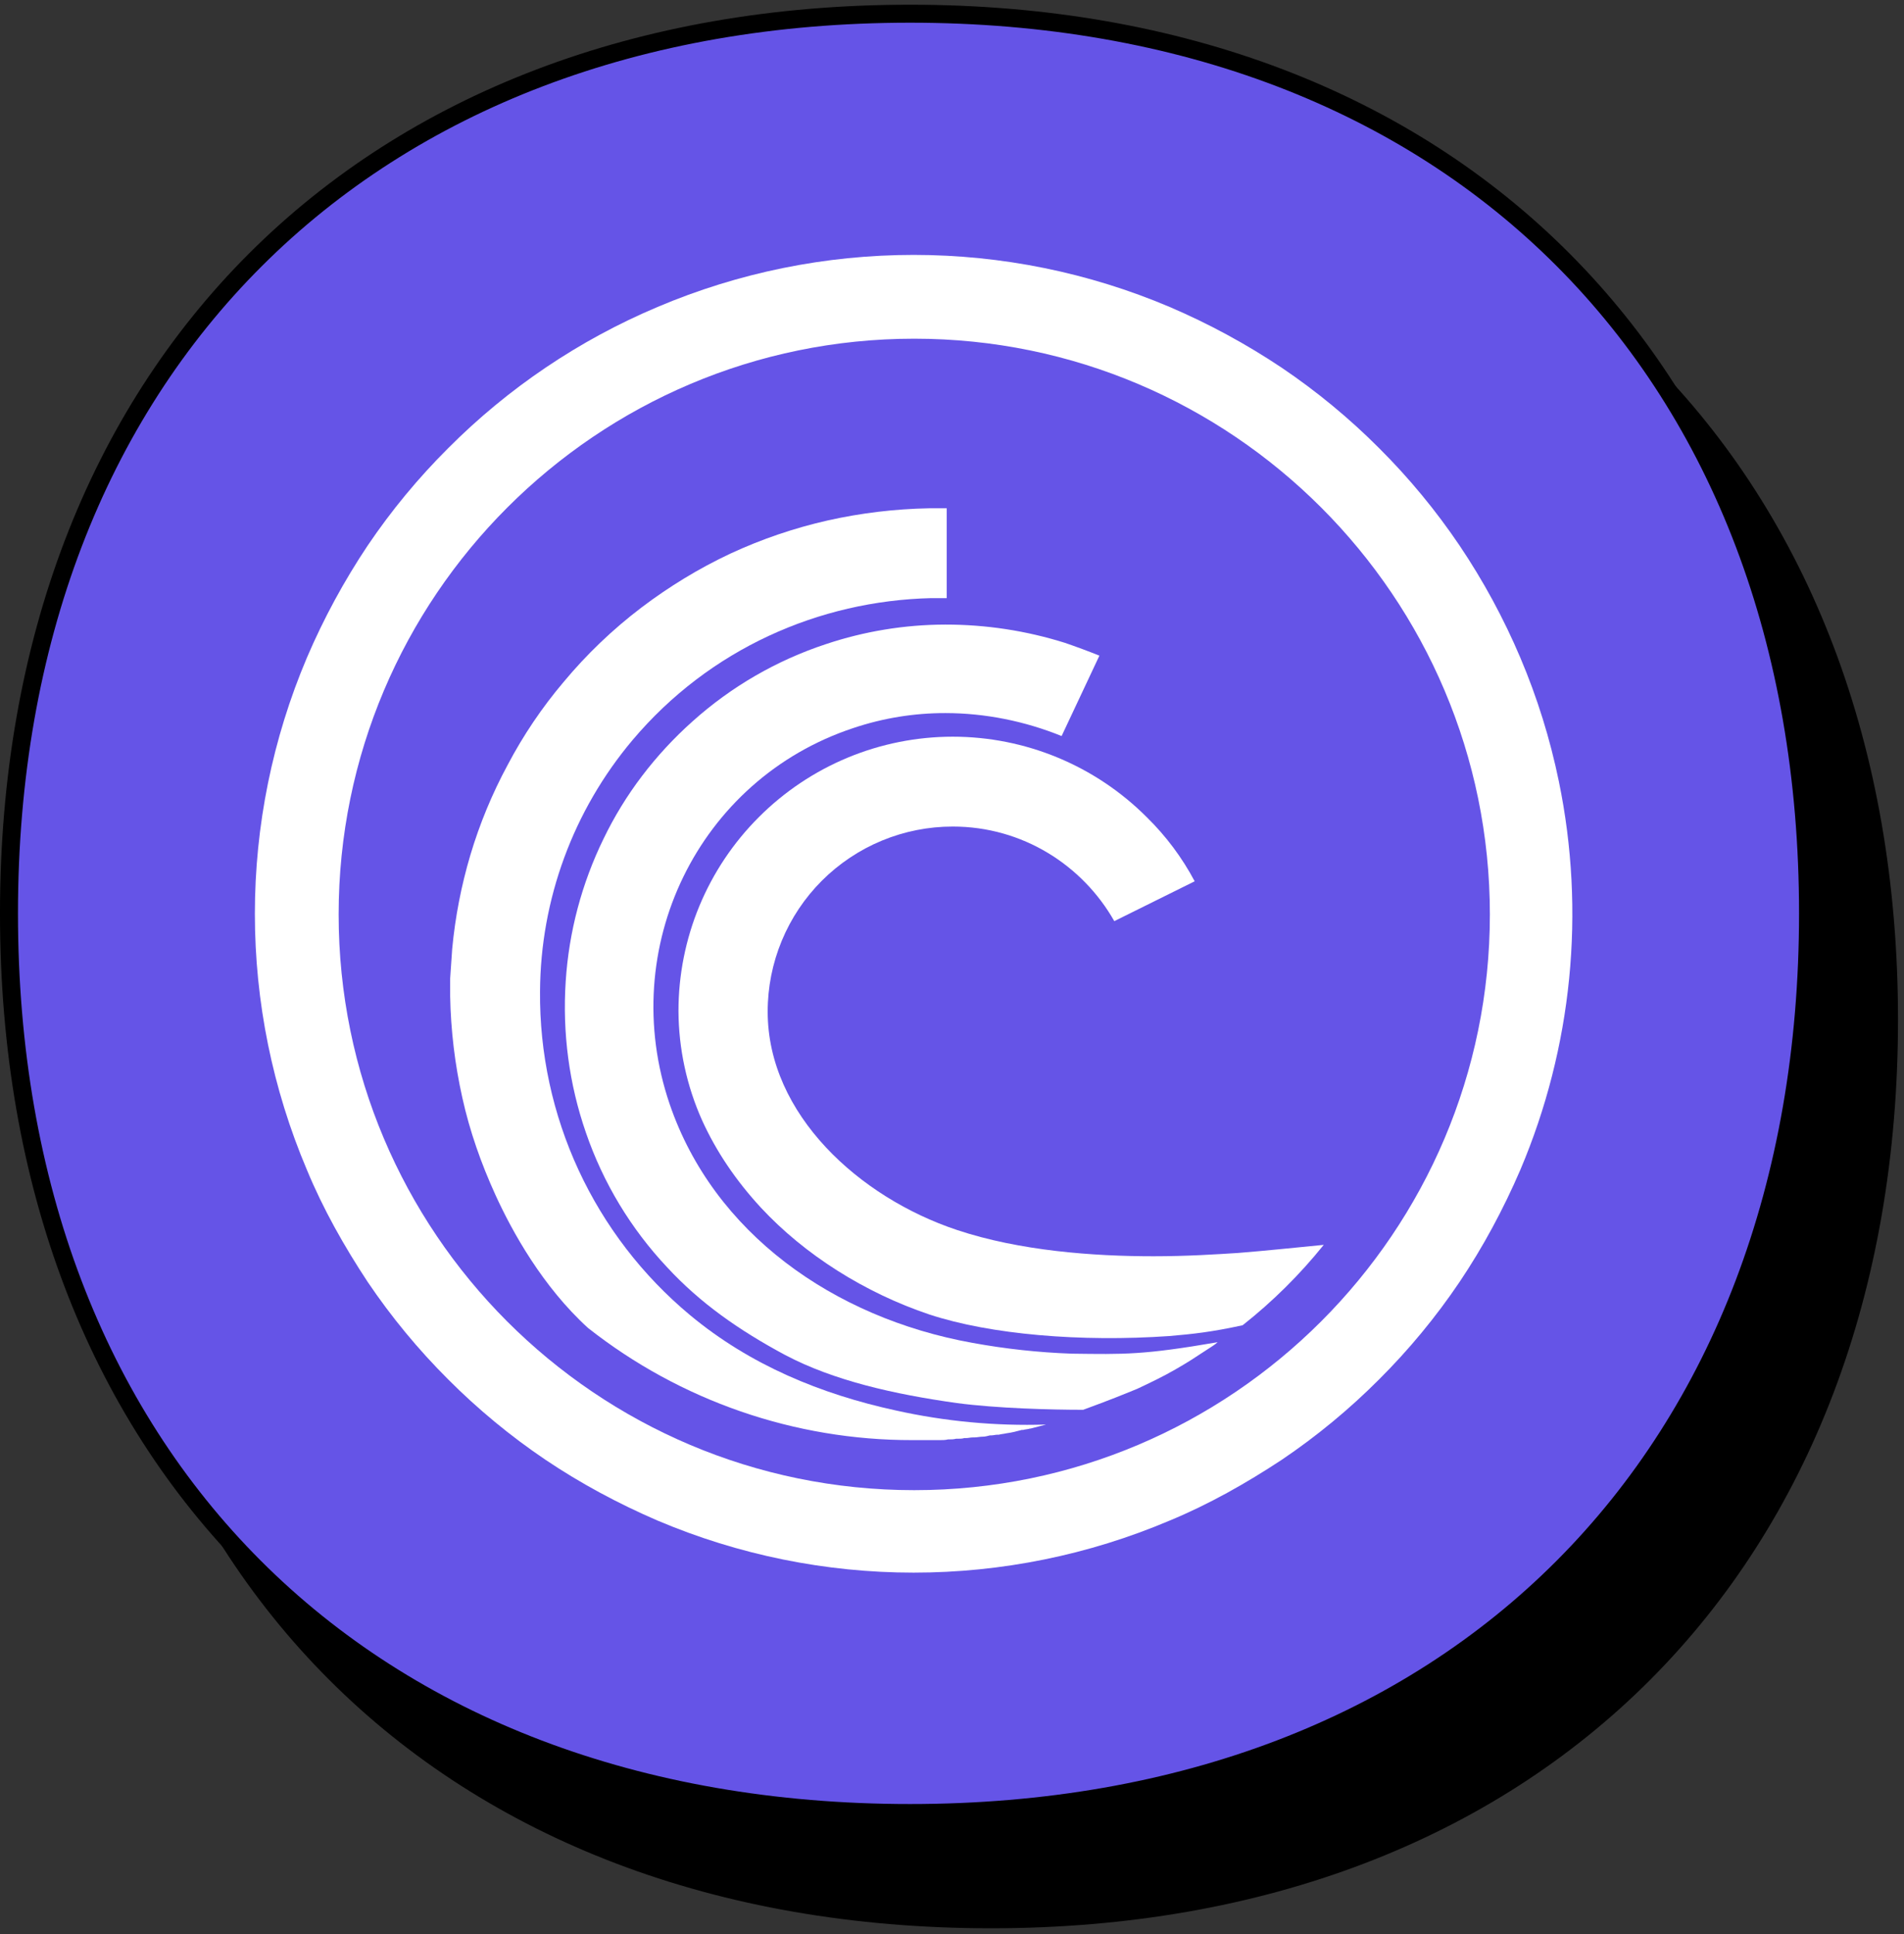 <svg width="127" height="129" viewBox="0 0 127 129" fill="none" xmlns="http://www.w3.org/2000/svg">
<rect x="0" y="0" width="127" height="129" fill="#333333" stroke="none"/>
<path d="M6 67.998C6 31.745 29.824 8 66.105 8C102.376 8 126 31.74 126 67.998C126 104.255 102.385 128 66.105 128C29.62 128 6 104.251 6 67.998Z" fill="black" stroke="black" stroke-width="1.2"/>
<path d="M0.599 60.912C0.599 24.659 24.424 0.914 60.704 0.914C96.975 0.914 120.599 24.654 120.599 60.912C120.599 97.169 96.984 120.914 60.704 120.914C24.219 120.914 0.599 97.165 0.599 60.912Z" fill="#6554E7" stroke="black" stroke-width="1.2"/>
<path d="M103.977 52.108C103.395 49.281 102.535 46.518 101.408 43.86C100.298 41.243 98.94 38.737 97.353 36.379C95.778 34.048 93.983 31.875 91.991 29.89C90.004 27.898 87.83 26.102 85.499 24.528C83.136 22.948 80.633 21.591 78.02 20.472C72.618 18.181 66.809 17 60.94 17C55.072 17 49.263 18.181 43.86 20.472C38.636 22.676 33.891 25.876 29.89 29.894C27.898 31.878 26.102 34.049 24.528 36.379C22.948 38.742 21.59 41.247 20.472 43.86C18.18 49.263 17 55.072 17 60.941C17 66.809 18.18 72.618 20.472 78.021C21.554 80.634 22.953 83.111 24.528 85.499C26.102 87.83 27.898 90.004 29.89 91.991C31.876 93.983 34.05 95.779 36.382 97.353C38.722 98.928 41.247 100.283 43.86 101.409C49.263 103.7 55.072 104.881 60.94 104.881C66.809 104.881 72.618 103.7 78.02 101.409C80.633 100.327 83.11 98.928 85.499 97.353C87.83 95.779 90.004 93.983 91.991 91.991C93.983 90.005 95.779 87.831 97.353 85.499C98.928 83.158 100.282 80.634 101.408 78.021C104.875 69.844 105.771 60.806 103.977 52.108ZM60.981 99.381C39.757 99.381 22.588 82.165 22.588 60.985C22.588 39.805 39.804 22.588 60.981 22.588C82.161 22.588 99.377 39.805 99.377 60.985C99.377 82.165 82.164 99.381 60.981 99.381Z" fill="white"/>
<path d="M61.661 96.043H62.699C62.88 96.043 63.056 96.043 63.237 95.996H63.284C63.465 95.996 63.597 95.996 63.778 95.951H63.914C64.05 95.951 64.186 95.951 64.319 95.907H64.455C64.591 95.907 64.727 95.863 64.907 95.863H64.996C65.176 95.863 65.356 95.815 65.537 95.815C65.717 95.815 65.853 95.771 66.034 95.727H66.122C66.258 95.727 66.394 95.683 66.527 95.683H66.619C66.799 95.635 66.935 95.635 67.116 95.591C67.473 95.546 67.833 95.454 68.15 95.366H68.242C68.374 95.322 68.555 95.322 68.691 95.274H68.735C69.096 95.186 69.412 95.094 69.773 95.005C66.397 95.113 63.022 94.795 59.726 94.06C54.765 92.978 50.035 91.042 46.024 87.704C42.861 85.072 40.324 81.77 38.593 78.037C36.864 74.304 35.985 70.233 36.021 66.119C36.053 59.981 38.237 54.049 42.193 49.355C47.331 43.272 54.632 40.07 62.11 39.89H63.148V33.898H61.978C59.703 33.94 57.438 34.211 55.217 34.708C52.983 35.213 50.808 35.953 48.729 36.916C46.609 37.91 44.626 39.124 42.778 40.523C40.869 41.974 39.13 43.637 37.596 45.48C36.151 47.186 34.898 49.044 33.857 51.023C32.828 52.93 31.996 54.937 31.377 57.014C30.769 59.059 30.362 61.158 30.162 63.282L30.026 65.262V66.432C30.07 68.732 30.342 70.984 30.835 73.193C31.332 75.449 32.098 77.609 33.044 79.685C34.173 82.161 36.201 85.812 39.219 88.561C45.381 93.419 53.002 96.055 60.848 96.043H61.661Z" fill="white"/>
<path d="M71.484 90.278C69.261 90.199 67.047 89.957 64.86 89.557C55.578 87.889 47.599 82.211 44.673 73.65C41.111 63.239 46.565 51.974 56.929 48.551C58.904 47.889 60.973 47.554 63.056 47.557C65.717 47.557 68.374 48.099 70.811 49.088L73.332 43.726C72.573 43.422 71.808 43.138 71.035 42.873C68.453 42.062 65.763 41.651 63.056 41.654C60.345 41.659 57.652 42.1 55.081 42.961C51.8 44.043 48.778 45.792 46.205 48.099C44.964 49.204 43.832 50.426 42.826 51.749C41.831 53.057 40.971 54.461 40.257 55.941C38.804 58.916 37.946 62.147 37.733 65.451C37.508 68.874 37.957 72.296 39.083 75.542C40.231 78.881 42.075 81.939 44.493 84.511C46.701 86.9 49.27 88.703 52.376 90.37C55.622 92.081 59.634 92.983 63.822 93.572C66.527 93.929 70.133 94.021 72.25 94.021C74.097 93.344 74.863 93.027 75.856 92.622C76.714 92.218 77.568 91.813 78.425 91.316C79.283 90.819 79.419 90.727 80.858 89.785C80.986 89.705 81.107 89.614 81.219 89.513C76.261 90.37 74.999 90.322 71.484 90.278Z" fill="white"/>
<path d="M82.573 83.562C81.174 83.65 79.191 83.782 76.938 83.782C72.927 83.782 68.014 83.425 63.825 82.027C57.333 79.867 51.206 74.324 51.206 67.472C51.204 65.85 51.523 64.243 52.143 62.745C52.763 61.246 53.672 59.884 54.819 58.737C55.966 57.591 57.328 56.681 58.826 56.061C60.325 55.441 61.931 55.123 63.553 55.124C68.194 55.124 72.205 57.693 74.325 61.432L79.687 58.775C78.847 57.192 77.767 55.748 76.486 54.495C74.788 52.794 72.772 51.446 70.552 50.525C68.333 49.605 65.954 49.131 63.551 49.131C61.149 49.131 58.769 49.605 56.55 50.525C54.331 51.446 52.315 52.794 50.617 54.495C48.917 56.192 47.569 58.208 46.648 60.427C45.728 62.646 45.255 65.025 45.255 67.427C45.267 69.945 45.806 72.432 46.837 74.729C47.779 76.801 49.09 78.74 50.757 80.544C53.686 83.694 57.694 86.219 61.978 87.661C66.078 89.012 72.117 89.509 77.976 89.104C79.595 88.968 80.814 88.832 82.885 88.383C84.885 86.805 86.7 85.006 88.296 83.021C86.897 83.157 84.328 83.425 82.573 83.562Z" fill="white"/>
</svg>
